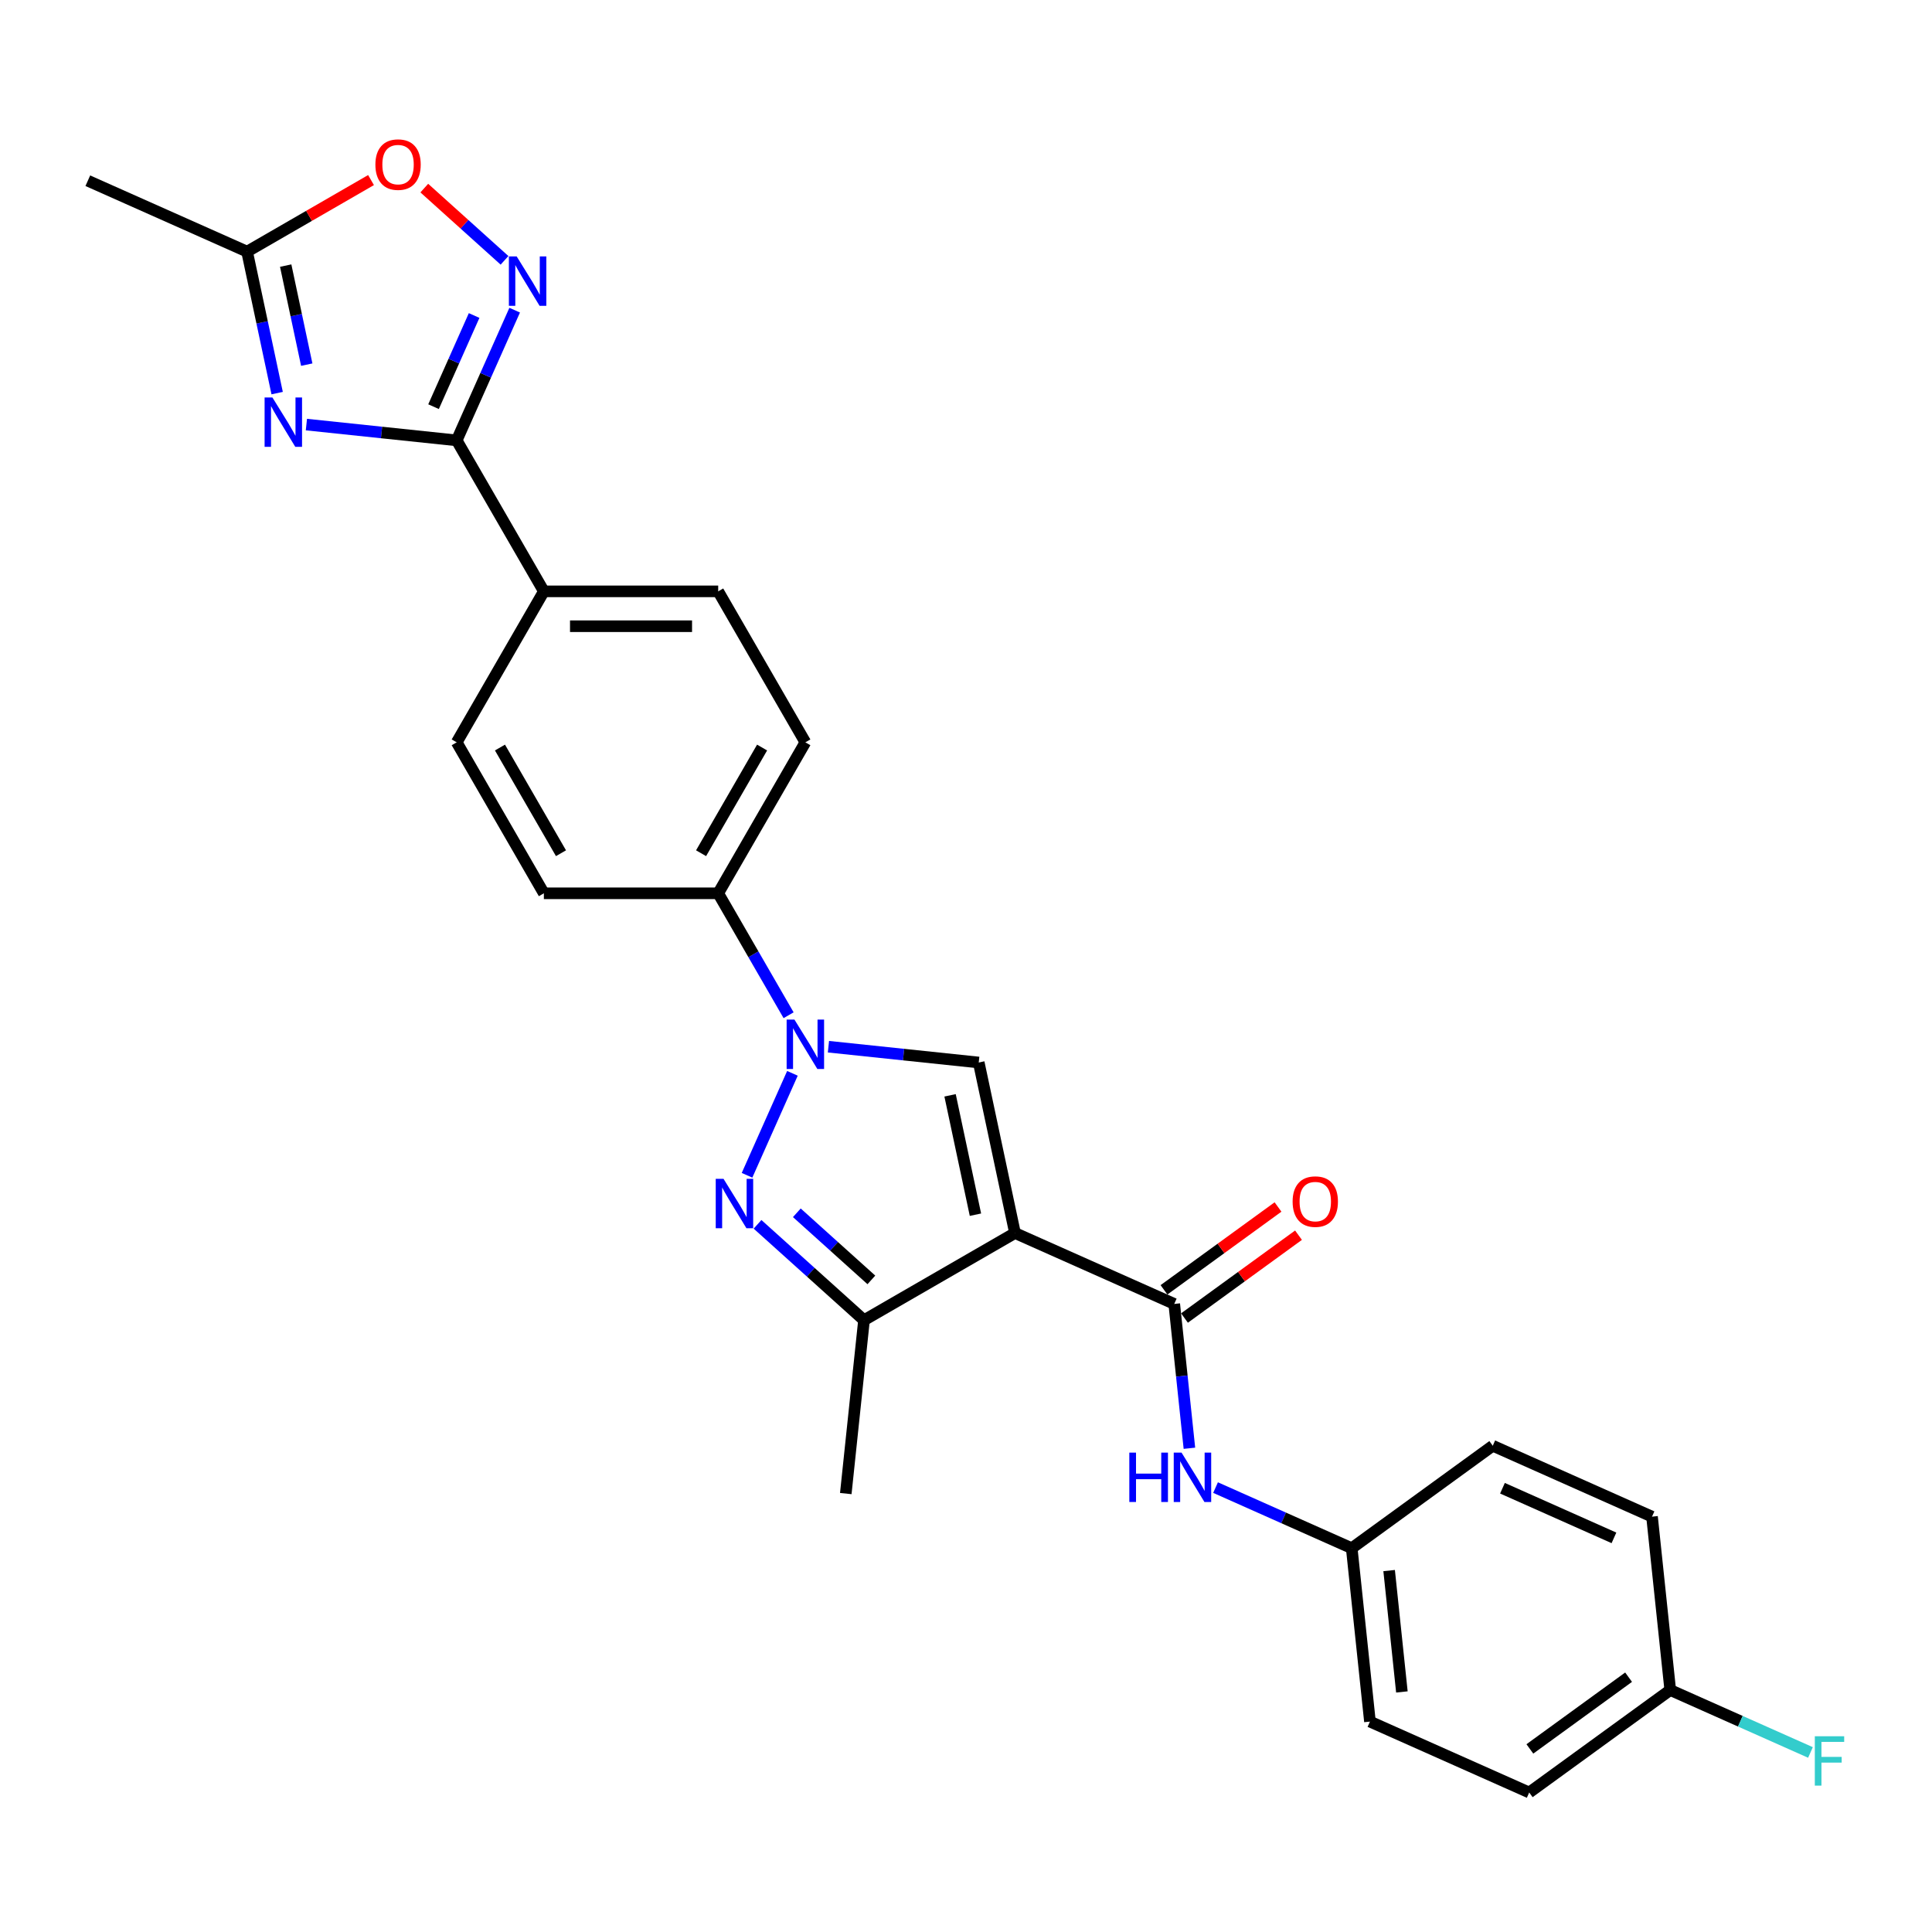 <?xml version='1.0' encoding='iso-8859-1'?>
<svg version='1.1' baseProfile='full'
              xmlns='http://www.w3.org/2000/svg'
                      xmlns:rdkit='http://www.rdkit.org/xml'
                      xmlns:xlink='http://www.w3.org/1999/xlink'
                  xml:space='preserve'
width='1000px' height='1000px' viewBox='0 0 1000 1000'>
<!-- END OF HEADER -->
<rect style='opacity:1.0;fill:#FFFFFF;stroke:none' width='1000' height='1000' x='0' y='0'> </rect>
<path class='bond-2' d='M 525.354,638.211 L 506.593,549.949' style='fill:none;fill-rule:evenodd;stroke:#000000;stroke-width:6px;stroke-linecap:butt;stroke-linejoin:miter;stroke-opacity:1' />
<path class='bond-2' d='M 504.887,628.724 L 491.755,566.94' style='fill:none;fill-rule:evenodd;stroke:#000000;stroke-width:6px;stroke-linecap:butt;stroke-linejoin:miter;stroke-opacity:1' />
<path class='bond-5' d='M 525.354,638.211 L 607.786,674.912' style='fill:none;fill-rule:evenodd;stroke:#000000;stroke-width:6px;stroke-linecap:butt;stroke-linejoin:miter;stroke-opacity:1' />
<path class='bond-6' d='M 525.354,638.211 L 447.209,683.327' style='fill:none;fill-rule:evenodd;stroke:#000000;stroke-width:6px;stroke-linecap:butt;stroke-linejoin:miter;stroke-opacity:1' />
<path class='bond-0' d='M 428.801,541.773 L 467.697,545.861' style='fill:none;fill-rule:evenodd;stroke:#0000FF;stroke-width:6px;stroke-linecap:butt;stroke-linejoin:miter;stroke-opacity:1' />
<path class='bond-0' d='M 467.697,545.861 L 506.593,549.949' style='fill:none;fill-rule:evenodd;stroke:#000000;stroke-width:6px;stroke-linecap:butt;stroke-linejoin:miter;stroke-opacity:1' />
<path class='bond-11' d='M 408.175,525.484 L 389.956,493.928' style='fill:none;fill-rule:evenodd;stroke:#0000FF;stroke-width:6px;stroke-linecap:butt;stroke-linejoin:miter;stroke-opacity:1' />
<path class='bond-11' d='M 389.956,493.928 L 371.737,462.372' style='fill:none;fill-rule:evenodd;stroke:#000000;stroke-width:6px;stroke-linecap:butt;stroke-linejoin:miter;stroke-opacity:1' />
<path class='bond-27' d='M 410.161,555.55 L 386.662,608.328' style='fill:none;fill-rule:evenodd;stroke:#0000FF;stroke-width:6px;stroke-linecap:butt;stroke-linejoin:miter;stroke-opacity:1' />
<path class='bond-1' d='M 392.099,633.706 L 419.654,658.517' style='fill:none;fill-rule:evenodd;stroke:#0000FF;stroke-width:6px;stroke-linecap:butt;stroke-linejoin:miter;stroke-opacity:1' />
<path class='bond-1' d='M 419.654,658.517 L 447.209,683.327' style='fill:none;fill-rule:evenodd;stroke:#000000;stroke-width:6px;stroke-linecap:butt;stroke-linejoin:miter;stroke-opacity:1' />
<path class='bond-1' d='M 412.442,627.738 L 431.73,645.106' style='fill:none;fill-rule:evenodd;stroke:#0000FF;stroke-width:6px;stroke-linecap:butt;stroke-linejoin:miter;stroke-opacity:1' />
<path class='bond-1' d='M 431.73,645.106 L 451.018,662.473' style='fill:none;fill-rule:evenodd;stroke:#000000;stroke-width:6px;stroke-linecap:butt;stroke-linejoin:miter;stroke-opacity:1' />
<path class='bond-3' d='M 158.594,219.763 L 197.491,223.851' style='fill:none;fill-rule:evenodd;stroke:#0000FF;stroke-width:6px;stroke-linecap:butt;stroke-linejoin:miter;stroke-opacity:1' />
<path class='bond-3' d='M 197.491,223.851 L 236.387,227.939' style='fill:none;fill-rule:evenodd;stroke:#000000;stroke-width:6px;stroke-linecap:butt;stroke-linejoin:miter;stroke-opacity:1' />
<path class='bond-8' d='M 143.452,203.474 L 135.67,166.86' style='fill:none;fill-rule:evenodd;stroke:#0000FF;stroke-width:6px;stroke-linecap:butt;stroke-linejoin:miter;stroke-opacity:1' />
<path class='bond-8' d='M 135.67,166.86 L 127.887,130.245' style='fill:none;fill-rule:evenodd;stroke:#000000;stroke-width:6px;stroke-linecap:butt;stroke-linejoin:miter;stroke-opacity:1' />
<path class='bond-8' d='M 158.77,188.738 L 153.322,163.108' style='fill:none;fill-rule:evenodd;stroke:#0000FF;stroke-width:6px;stroke-linecap:butt;stroke-linejoin:miter;stroke-opacity:1' />
<path class='bond-8' d='M 153.322,163.108 L 147.874,137.477' style='fill:none;fill-rule:evenodd;stroke:#000000;stroke-width:6px;stroke-linecap:butt;stroke-linejoin:miter;stroke-opacity:1' />
<path class='bond-4' d='M 236.387,227.939 L 281.504,306.083' style='fill:none;fill-rule:evenodd;stroke:#000000;stroke-width:6px;stroke-linecap:butt;stroke-linejoin:miter;stroke-opacity:1' />
<path class='bond-7' d='M 236.387,227.939 L 251.391,194.239' style='fill:none;fill-rule:evenodd;stroke:#000000;stroke-width:6px;stroke-linecap:butt;stroke-linejoin:miter;stroke-opacity:1' />
<path class='bond-7' d='M 251.391,194.239 L 266.395,160.539' style='fill:none;fill-rule:evenodd;stroke:#0000FF;stroke-width:6px;stroke-linecap:butt;stroke-linejoin:miter;stroke-opacity:1' />
<path class='bond-7' d='M 224.402,210.489 L 234.904,186.899' style='fill:none;fill-rule:evenodd;stroke:#000000;stroke-width:6px;stroke-linecap:butt;stroke-linejoin:miter;stroke-opacity:1' />
<path class='bond-7' d='M 234.904,186.899 L 245.407,163.309' style='fill:none;fill-rule:evenodd;stroke:#0000FF;stroke-width:6px;stroke-linecap:butt;stroke-linejoin:miter;stroke-opacity:1' />
<path class='bond-10' d='M 607.786,674.912 L 611.712,712.265' style='fill:none;fill-rule:evenodd;stroke:#000000;stroke-width:6px;stroke-linecap:butt;stroke-linejoin:miter;stroke-opacity:1' />
<path class='bond-10' d='M 611.712,712.265 L 615.638,749.618' style='fill:none;fill-rule:evenodd;stroke:#0000FF;stroke-width:6px;stroke-linecap:butt;stroke-linejoin:miter;stroke-opacity:1' />
<path class='bond-13' d='M 613.09,682.212 L 642.597,660.774' style='fill:none;fill-rule:evenodd;stroke:#000000;stroke-width:6px;stroke-linecap:butt;stroke-linejoin:miter;stroke-opacity:1' />
<path class='bond-13' d='M 642.597,660.774 L 672.104,639.336' style='fill:none;fill-rule:evenodd;stroke:#FF0000;stroke-width:6px;stroke-linecap:butt;stroke-linejoin:miter;stroke-opacity:1' />
<path class='bond-13' d='M 602.482,667.612 L 631.989,646.174' style='fill:none;fill-rule:evenodd;stroke:#000000;stroke-width:6px;stroke-linecap:butt;stroke-linejoin:miter;stroke-opacity:1' />
<path class='bond-13' d='M 631.989,646.174 L 661.497,624.736' style='fill:none;fill-rule:evenodd;stroke:#FF0000;stroke-width:6px;stroke-linecap:butt;stroke-linejoin:miter;stroke-opacity:1' />
<path class='bond-25' d='M 447.209,683.327 L 437.777,773.067' style='fill:none;fill-rule:evenodd;stroke:#000000;stroke-width:6px;stroke-linecap:butt;stroke-linejoin:miter;stroke-opacity:1' />
<path class='bond-9' d='M 261.141,134.749 L 240.378,116.055' style='fill:none;fill-rule:evenodd;stroke:#0000FF;stroke-width:6px;stroke-linecap:butt;stroke-linejoin:miter;stroke-opacity:1' />
<path class='bond-9' d='M 240.378,116.055 L 219.616,97.36' style='fill:none;fill-rule:evenodd;stroke:#FF0000;stroke-width:6px;stroke-linecap:butt;stroke-linejoin:miter;stroke-opacity:1' />
<path class='bond-26' d='M 127.887,130.245 L 45.455,93.544' style='fill:none;fill-rule:evenodd;stroke:#000000;stroke-width:6px;stroke-linecap:butt;stroke-linejoin:miter;stroke-opacity:1' />
<path class='bond-30' d='M 127.887,130.245 L 159.966,111.724' style='fill:none;fill-rule:evenodd;stroke:#000000;stroke-width:6px;stroke-linecap:butt;stroke-linejoin:miter;stroke-opacity:1' />
<path class='bond-30' d='M 159.966,111.724 L 192.045,93.203' style='fill:none;fill-rule:evenodd;stroke:#FF0000;stroke-width:6px;stroke-linecap:butt;stroke-linejoin:miter;stroke-opacity:1' />
<path class='bond-18' d='M 629.165,769.97 L 664.408,785.661' style='fill:none;fill-rule:evenodd;stroke:#0000FF;stroke-width:6px;stroke-linecap:butt;stroke-linejoin:miter;stroke-opacity:1' />
<path class='bond-18' d='M 664.408,785.661 L 699.651,801.352' style='fill:none;fill-rule:evenodd;stroke:#000000;stroke-width:6px;stroke-linecap:butt;stroke-linejoin:miter;stroke-opacity:1' />
<path class='bond-14' d='M 371.737,462.372 L 416.854,384.228' style='fill:none;fill-rule:evenodd;stroke:#000000;stroke-width:6px;stroke-linecap:butt;stroke-linejoin:miter;stroke-opacity:1' />
<path class='bond-14' d='M 362.876,441.627 L 394.457,386.926' style='fill:none;fill-rule:evenodd;stroke:#000000;stroke-width:6px;stroke-linecap:butt;stroke-linejoin:miter;stroke-opacity:1' />
<path class='bond-15' d='M 371.737,462.372 L 281.504,462.372' style='fill:none;fill-rule:evenodd;stroke:#000000;stroke-width:6px;stroke-linecap:butt;stroke-linejoin:miter;stroke-opacity:1' />
<path class='bond-12' d='M 281.504,306.083 L 236.387,384.228' style='fill:none;fill-rule:evenodd;stroke:#000000;stroke-width:6px;stroke-linecap:butt;stroke-linejoin:miter;stroke-opacity:1' />
<path class='bond-29' d='M 281.504,306.083 L 371.737,306.083' style='fill:none;fill-rule:evenodd;stroke:#000000;stroke-width:6px;stroke-linecap:butt;stroke-linejoin:miter;stroke-opacity:1' />
<path class='bond-29' d='M 295.039,324.13 L 358.202,324.13' style='fill:none;fill-rule:evenodd;stroke:#000000;stroke-width:6px;stroke-linecap:butt;stroke-linejoin:miter;stroke-opacity:1' />
<path class='bond-16' d='M 416.854,384.228 L 371.737,306.083' style='fill:none;fill-rule:evenodd;stroke:#000000;stroke-width:6px;stroke-linecap:butt;stroke-linejoin:miter;stroke-opacity:1' />
<path class='bond-17' d='M 281.504,462.372 L 236.387,384.228' style='fill:none;fill-rule:evenodd;stroke:#000000;stroke-width:6px;stroke-linecap:butt;stroke-linejoin:miter;stroke-opacity:1' />
<path class='bond-17' d='M 290.365,441.627 L 258.783,386.926' style='fill:none;fill-rule:evenodd;stroke:#000000;stroke-width:6px;stroke-linecap:butt;stroke-linejoin:miter;stroke-opacity:1' />
<path class='bond-21' d='M 699.651,801.352 L 772.651,748.315' style='fill:none;fill-rule:evenodd;stroke:#000000;stroke-width:6px;stroke-linecap:butt;stroke-linejoin:miter;stroke-opacity:1' />
<path class='bond-22' d='M 699.651,801.352 L 709.082,891.092' style='fill:none;fill-rule:evenodd;stroke:#000000;stroke-width:6px;stroke-linecap:butt;stroke-linejoin:miter;stroke-opacity:1' />
<path class='bond-22' d='M 719.013,812.927 L 725.616,875.744' style='fill:none;fill-rule:evenodd;stroke:#000000;stroke-width:6px;stroke-linecap:butt;stroke-linejoin:miter;stroke-opacity:1' />
<path class='bond-19' d='M 864.515,874.755 L 791.515,927.793' style='fill:none;fill-rule:evenodd;stroke:#000000;stroke-width:6px;stroke-linecap:butt;stroke-linejoin:miter;stroke-opacity:1' />
<path class='bond-19' d='M 842.958,868.111 L 791.857,905.237' style='fill:none;fill-rule:evenodd;stroke:#000000;stroke-width:6px;stroke-linecap:butt;stroke-linejoin:miter;stroke-opacity:1' />
<path class='bond-20' d='M 864.515,874.755 L 900.805,890.912' style='fill:none;fill-rule:evenodd;stroke:#000000;stroke-width:6px;stroke-linecap:butt;stroke-linejoin:miter;stroke-opacity:1' />
<path class='bond-20' d='M 900.805,890.912 L 937.094,907.069' style='fill:none;fill-rule:evenodd;stroke:#33CCCC;stroke-width:6px;stroke-linecap:butt;stroke-linejoin:miter;stroke-opacity:1' />
<path class='bond-28' d='M 864.515,874.755 L 855.083,785.016' style='fill:none;fill-rule:evenodd;stroke:#000000;stroke-width:6px;stroke-linecap:butt;stroke-linejoin:miter;stroke-opacity:1' />
<path class='bond-23' d='M 772.651,748.315 L 855.083,785.016' style='fill:none;fill-rule:evenodd;stroke:#000000;stroke-width:6px;stroke-linecap:butt;stroke-linejoin:miter;stroke-opacity:1' />
<path class='bond-23' d='M 777.676,770.306 L 835.378,795.997' style='fill:none;fill-rule:evenodd;stroke:#000000;stroke-width:6px;stroke-linecap:butt;stroke-linejoin:miter;stroke-opacity:1' />
<path class='bond-24' d='M 709.082,891.092 L 791.515,927.793' style='fill:none;fill-rule:evenodd;stroke:#000000;stroke-width:6px;stroke-linecap:butt;stroke-linejoin:miter;stroke-opacity:1' />
<path  class='atom-1' d='M 411.205 527.74
L 419.579 541.275
Q 420.409 542.61, 421.745 545.029
Q 423.08 547.447, 423.152 547.591
L 423.152 527.74
L 426.545 527.74
L 426.545 553.294
L 423.044 553.294
L 414.057 538.496
Q 413.01 536.763, 411.891 534.778
Q 410.808 532.793, 410.483 532.179
L 410.483 553.294
L 407.163 553.294
L 407.163 527.74
L 411.205 527.74
' fill='#0000FF'/>
<path  class='atom-2' d='M 374.504 610.172
L 382.878 623.707
Q 383.708 625.043, 385.043 627.461
Q 386.379 629.879, 386.451 630.024
L 386.451 610.172
L 389.844 610.172
L 389.844 635.727
L 386.343 635.727
L 377.355 620.928
Q 376.309 619.196, 375.19 617.211
Q 374.107 615.225, 373.782 614.612
L 373.782 635.727
L 370.461 635.727
L 370.461 610.172
L 374.504 610.172
' fill='#0000FF'/>
<path  class='atom-4' d='M 140.999 205.73
L 149.373 219.265
Q 150.203 220.6, 151.538 223.019
Q 152.874 225.437, 152.946 225.581
L 152.946 205.73
L 156.339 205.73
L 156.339 231.284
L 152.838 231.284
L 143.85 216.486
Q 142.804 214.753, 141.685 212.768
Q 140.602 210.783, 140.277 210.169
L 140.277 231.284
L 136.956 231.284
L 136.956 205.73
L 140.999 205.73
' fill='#0000FF'/>
<path  class='atom-8' d='M 267.439 132.729
L 275.813 146.264
Q 276.643 147.6, 277.979 150.018
Q 279.314 152.436, 279.386 152.581
L 279.386 132.729
L 282.779 132.729
L 282.779 158.284
L 279.278 158.284
L 270.291 143.485
Q 269.244 141.753, 268.125 139.768
Q 267.042 137.782, 266.718 137.169
L 266.718 158.284
L 263.397 158.284
L 263.397 132.729
L 267.439 132.729
' fill='#0000FF'/>
<path  class='atom-10' d='M 194.301 85.201
Q 194.301 79.065, 197.333 75.636
Q 200.365 72.207, 206.032 72.207
Q 211.698 72.207, 214.73 75.636
Q 217.762 79.065, 217.762 85.201
Q 217.762 91.409, 214.694 94.946
Q 211.626 98.447, 206.032 98.447
Q 200.401 98.447, 197.333 94.946
Q 194.301 91.445, 194.301 85.201
M 206.032 95.559
Q 209.93 95.559, 212.023 92.961
Q 214.153 90.326, 214.153 85.201
Q 214.153 80.184, 212.023 77.657
Q 209.93 75.094, 206.032 75.094
Q 202.133 75.094, 200.004 77.621
Q 197.91 80.148, 197.91 85.201
Q 197.91 90.362, 200.004 92.961
Q 202.133 95.559, 206.032 95.559
' fill='#FF0000'/>
<path  class='atom-11' d='M 584.535 751.874
L 588 751.874
L 588 762.738
L 601.066 762.738
L 601.066 751.874
L 604.531 751.874
L 604.531 777.428
L 601.066 777.428
L 601.066 765.626
L 588 765.626
L 588 777.428
L 584.535 777.428
L 584.535 751.874
' fill='#0000FF'/>
<path  class='atom-11' d='M 611.569 751.874
L 619.943 765.409
Q 620.773 766.745, 622.109 769.163
Q 623.444 771.581, 623.516 771.726
L 623.516 751.874
L 626.909 751.874
L 626.909 777.428
L 623.408 777.428
L 614.421 762.63
Q 613.374 760.897, 612.255 758.912
Q 611.172 756.927, 610.848 756.314
L 610.848 777.428
L 607.527 777.428
L 607.527 751.874
L 611.569 751.874
' fill='#0000FF'/>
<path  class='atom-14' d='M 669.056 621.946
Q 669.056 615.81, 672.088 612.381
Q 675.12 608.953, 680.787 608.953
Q 686.453 608.953, 689.485 612.381
Q 692.517 615.81, 692.517 621.946
Q 692.517 628.154, 689.449 631.691
Q 686.381 635.193, 680.787 635.193
Q 675.156 635.193, 672.088 631.691
Q 669.056 628.19, 669.056 621.946
M 680.787 632.305
Q 684.685 632.305, 686.778 629.706
Q 688.908 627.071, 688.908 621.946
Q 688.908 616.929, 686.778 614.403
Q 684.685 611.84, 680.787 611.84
Q 676.888 611.84, 674.759 614.367
Q 672.666 616.893, 672.666 621.946
Q 672.666 627.108, 674.759 629.706
Q 676.888 632.305, 680.787 632.305
' fill='#FF0000'/>
<path  class='atom-21' d='M 939.35 898.679
L 954.545 898.679
L 954.545 901.603
L 942.779 901.603
L 942.779 909.363
L 953.246 909.363
L 953.246 912.323
L 942.779 912.323
L 942.779 924.233
L 939.35 924.233
L 939.35 898.679
' fill='#33CCCC'/>
</svg>
